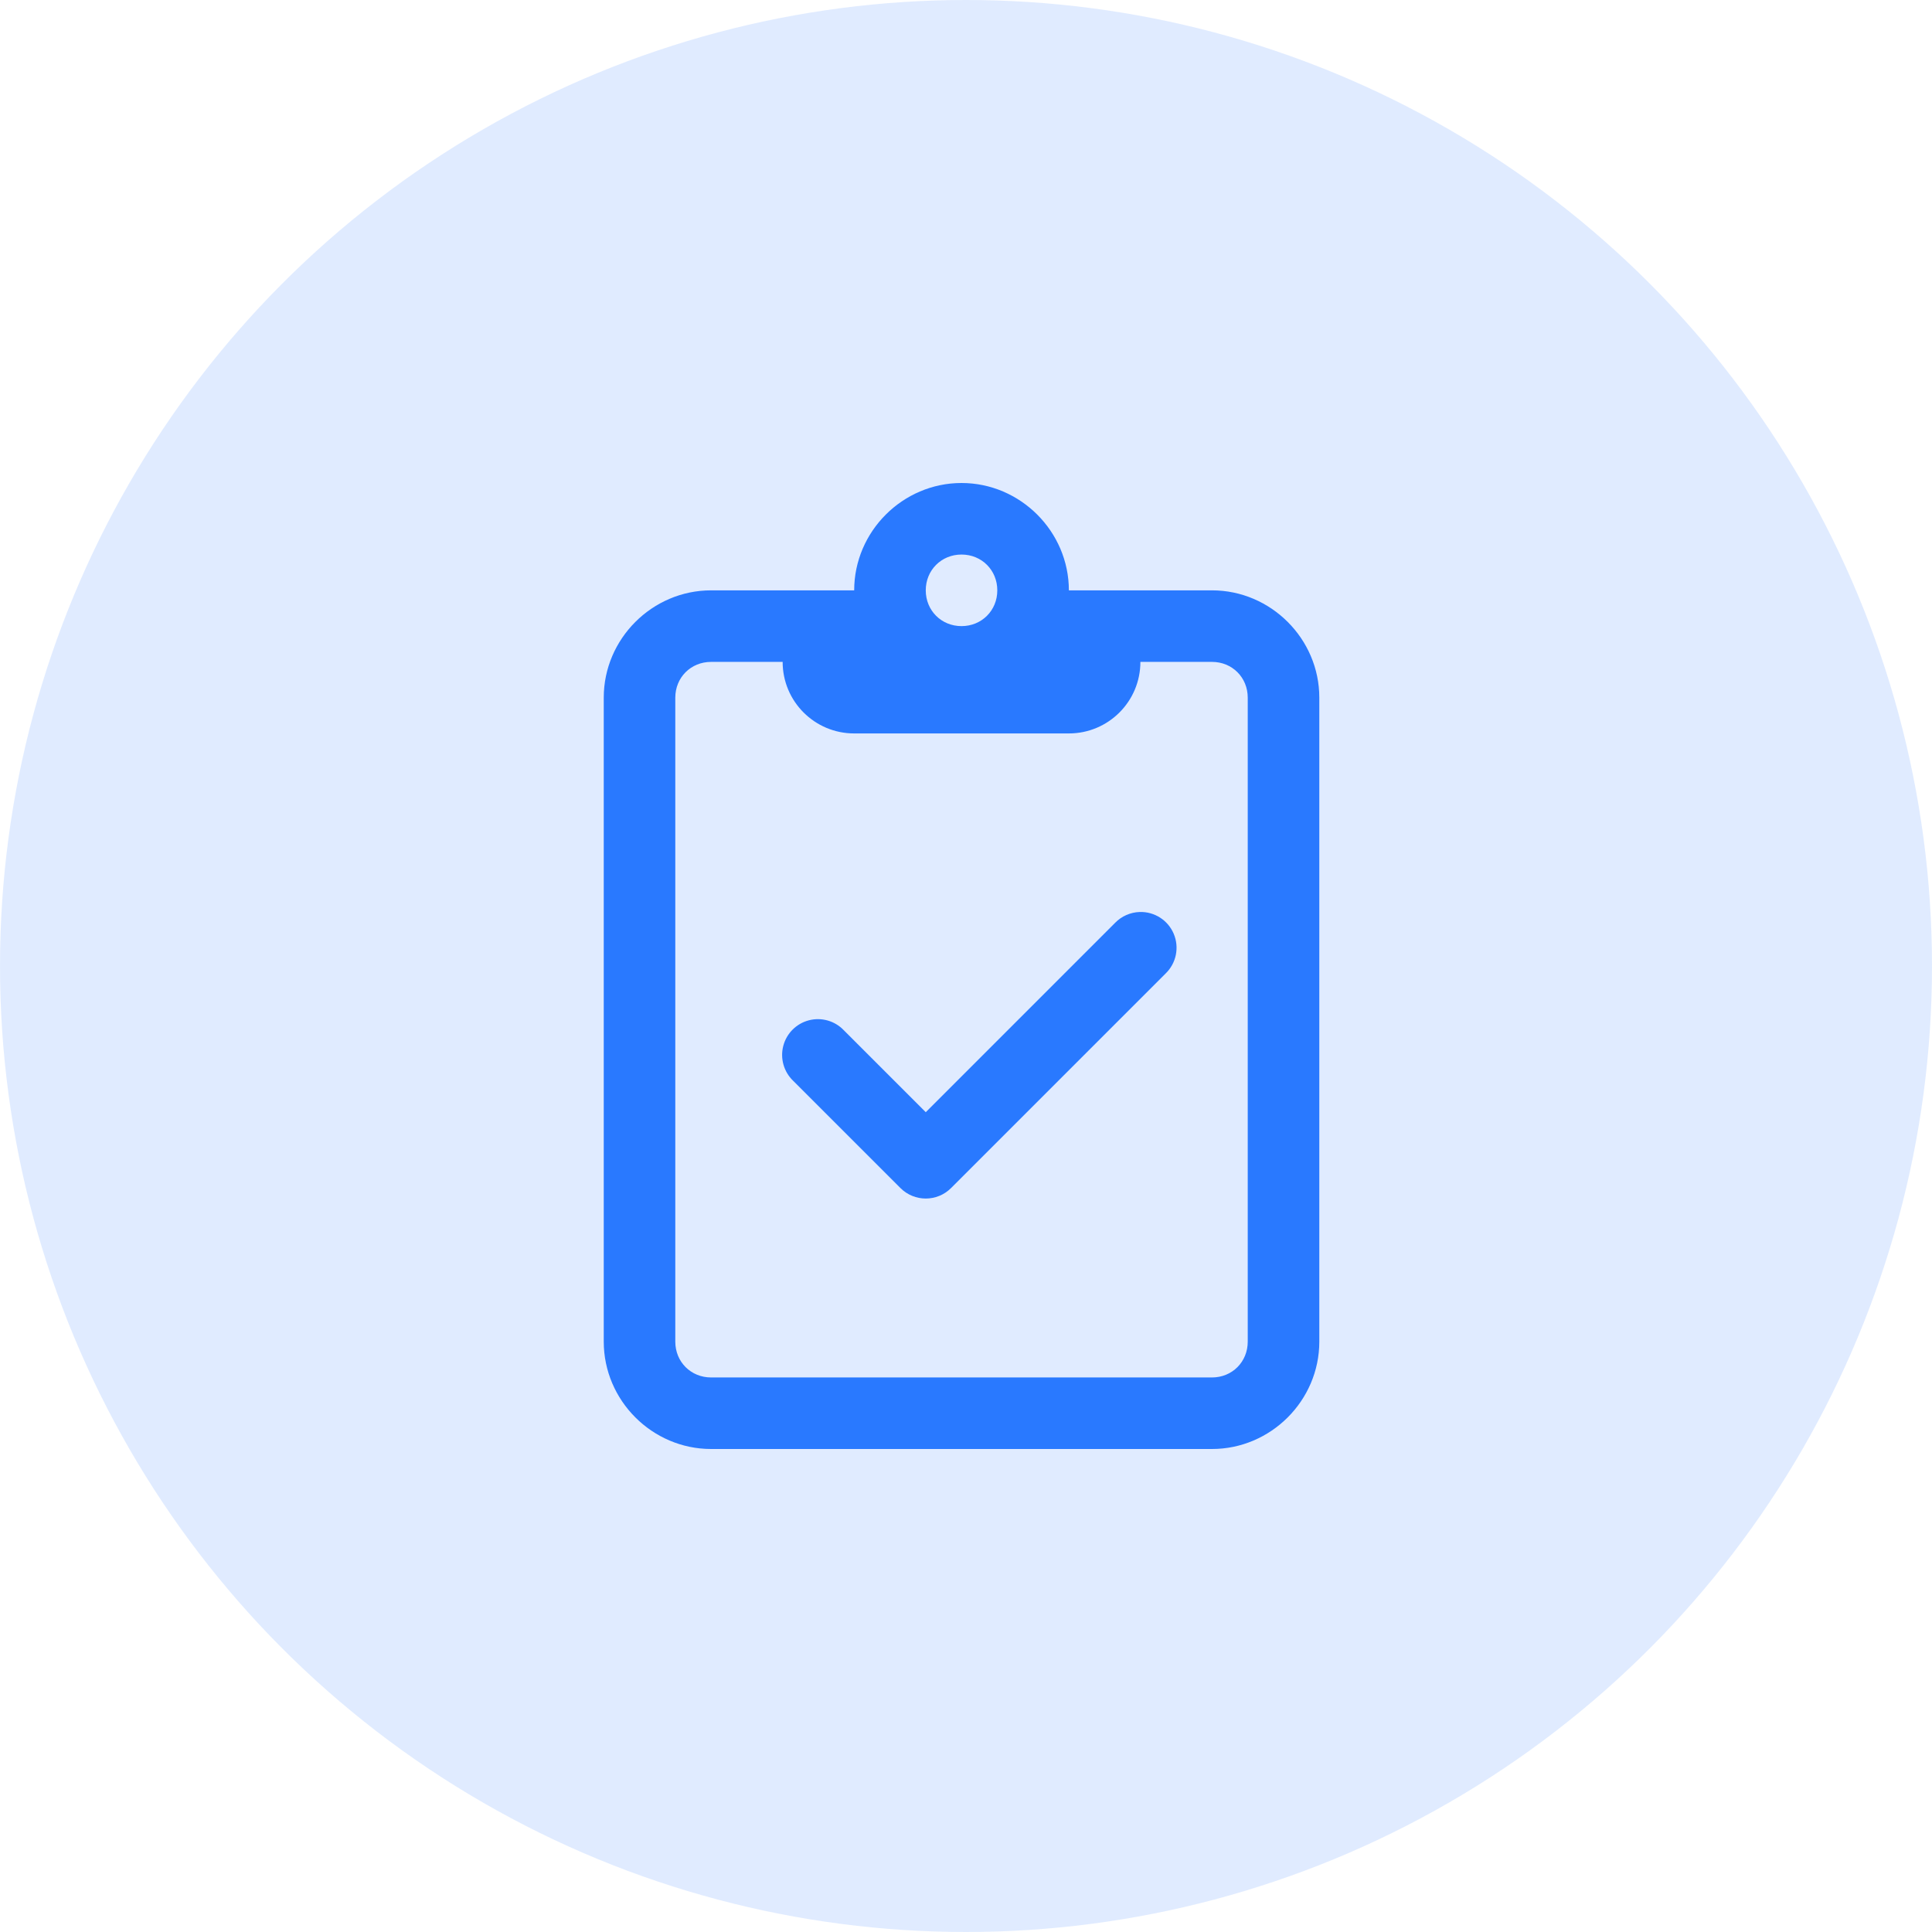 <svg xmlns="http://www.w3.org/2000/svg" width="64" height="64" viewBox="0 0 64 64">
    <g fill="none" fill-rule="evenodd">
        <g>
            <g>
                <g>
                    <g>
                        <g transform="translate(-455 -3825) translate(0 3137) translate(76 584) translate(355 80) translate(24 24)">
                            <circle cx="32" cy="32" r="32" fill="#C2D8FF" opacity=".5"/>
                            <g fill="#2979FF" fill-rule="nonzero">
                                <path d="M11.852 0c-1.95 0-3.556 1.606-3.556 3.556h-4.74C1.606 3.556 0 5.162 0 7.11v21.333C0 30.394 1.606 32 3.556 32h16.592c1.95 0 3.556-1.606 3.556-3.556V7.111c0-1.95-1.606-3.555-3.556-3.555h-4.74C15.407 1.606 13.8 0 11.851 0zm0 2.37c.668 0 1.185.517 1.185 1.186 0 .668-.517 1.185-1.185 1.185-.669 0-1.185-.517-1.185-1.185 0-.669.516-1.186 1.185-1.186zM3.556 5.926h2.37c0 1.31 1.06 2.37 2.37 2.37h7.111c1.31 0 2.37-1.06 2.37-2.37h2.371c.67 0 1.185.515 1.185 1.185v21.333c0 .67-.515 1.186-1.185 1.186H3.556c-.67 0-1.186-.516-1.186-1.186V7.111c0-.67.516-1.185 1.186-1.185zm14.199 8.285c-.308.009-.6.138-.815.358l-6.273 6.274-2.718-2.718c-.297-.31-.739-.434-1.154-.326-.415.108-.74.433-.848.848-.108.415.017.857.326 1.154l3.556 3.555c.463.463 1.213.463 1.676 0l7.11-7.11c.351-.341.457-.862.266-1.313-.19-.45-.638-.737-1.126-.722z" transform="translate(20 16)"/>
                            </g>
                        </g>
                    </g>
                </g>
            </g>
        </g>
    </g>
</svg>
